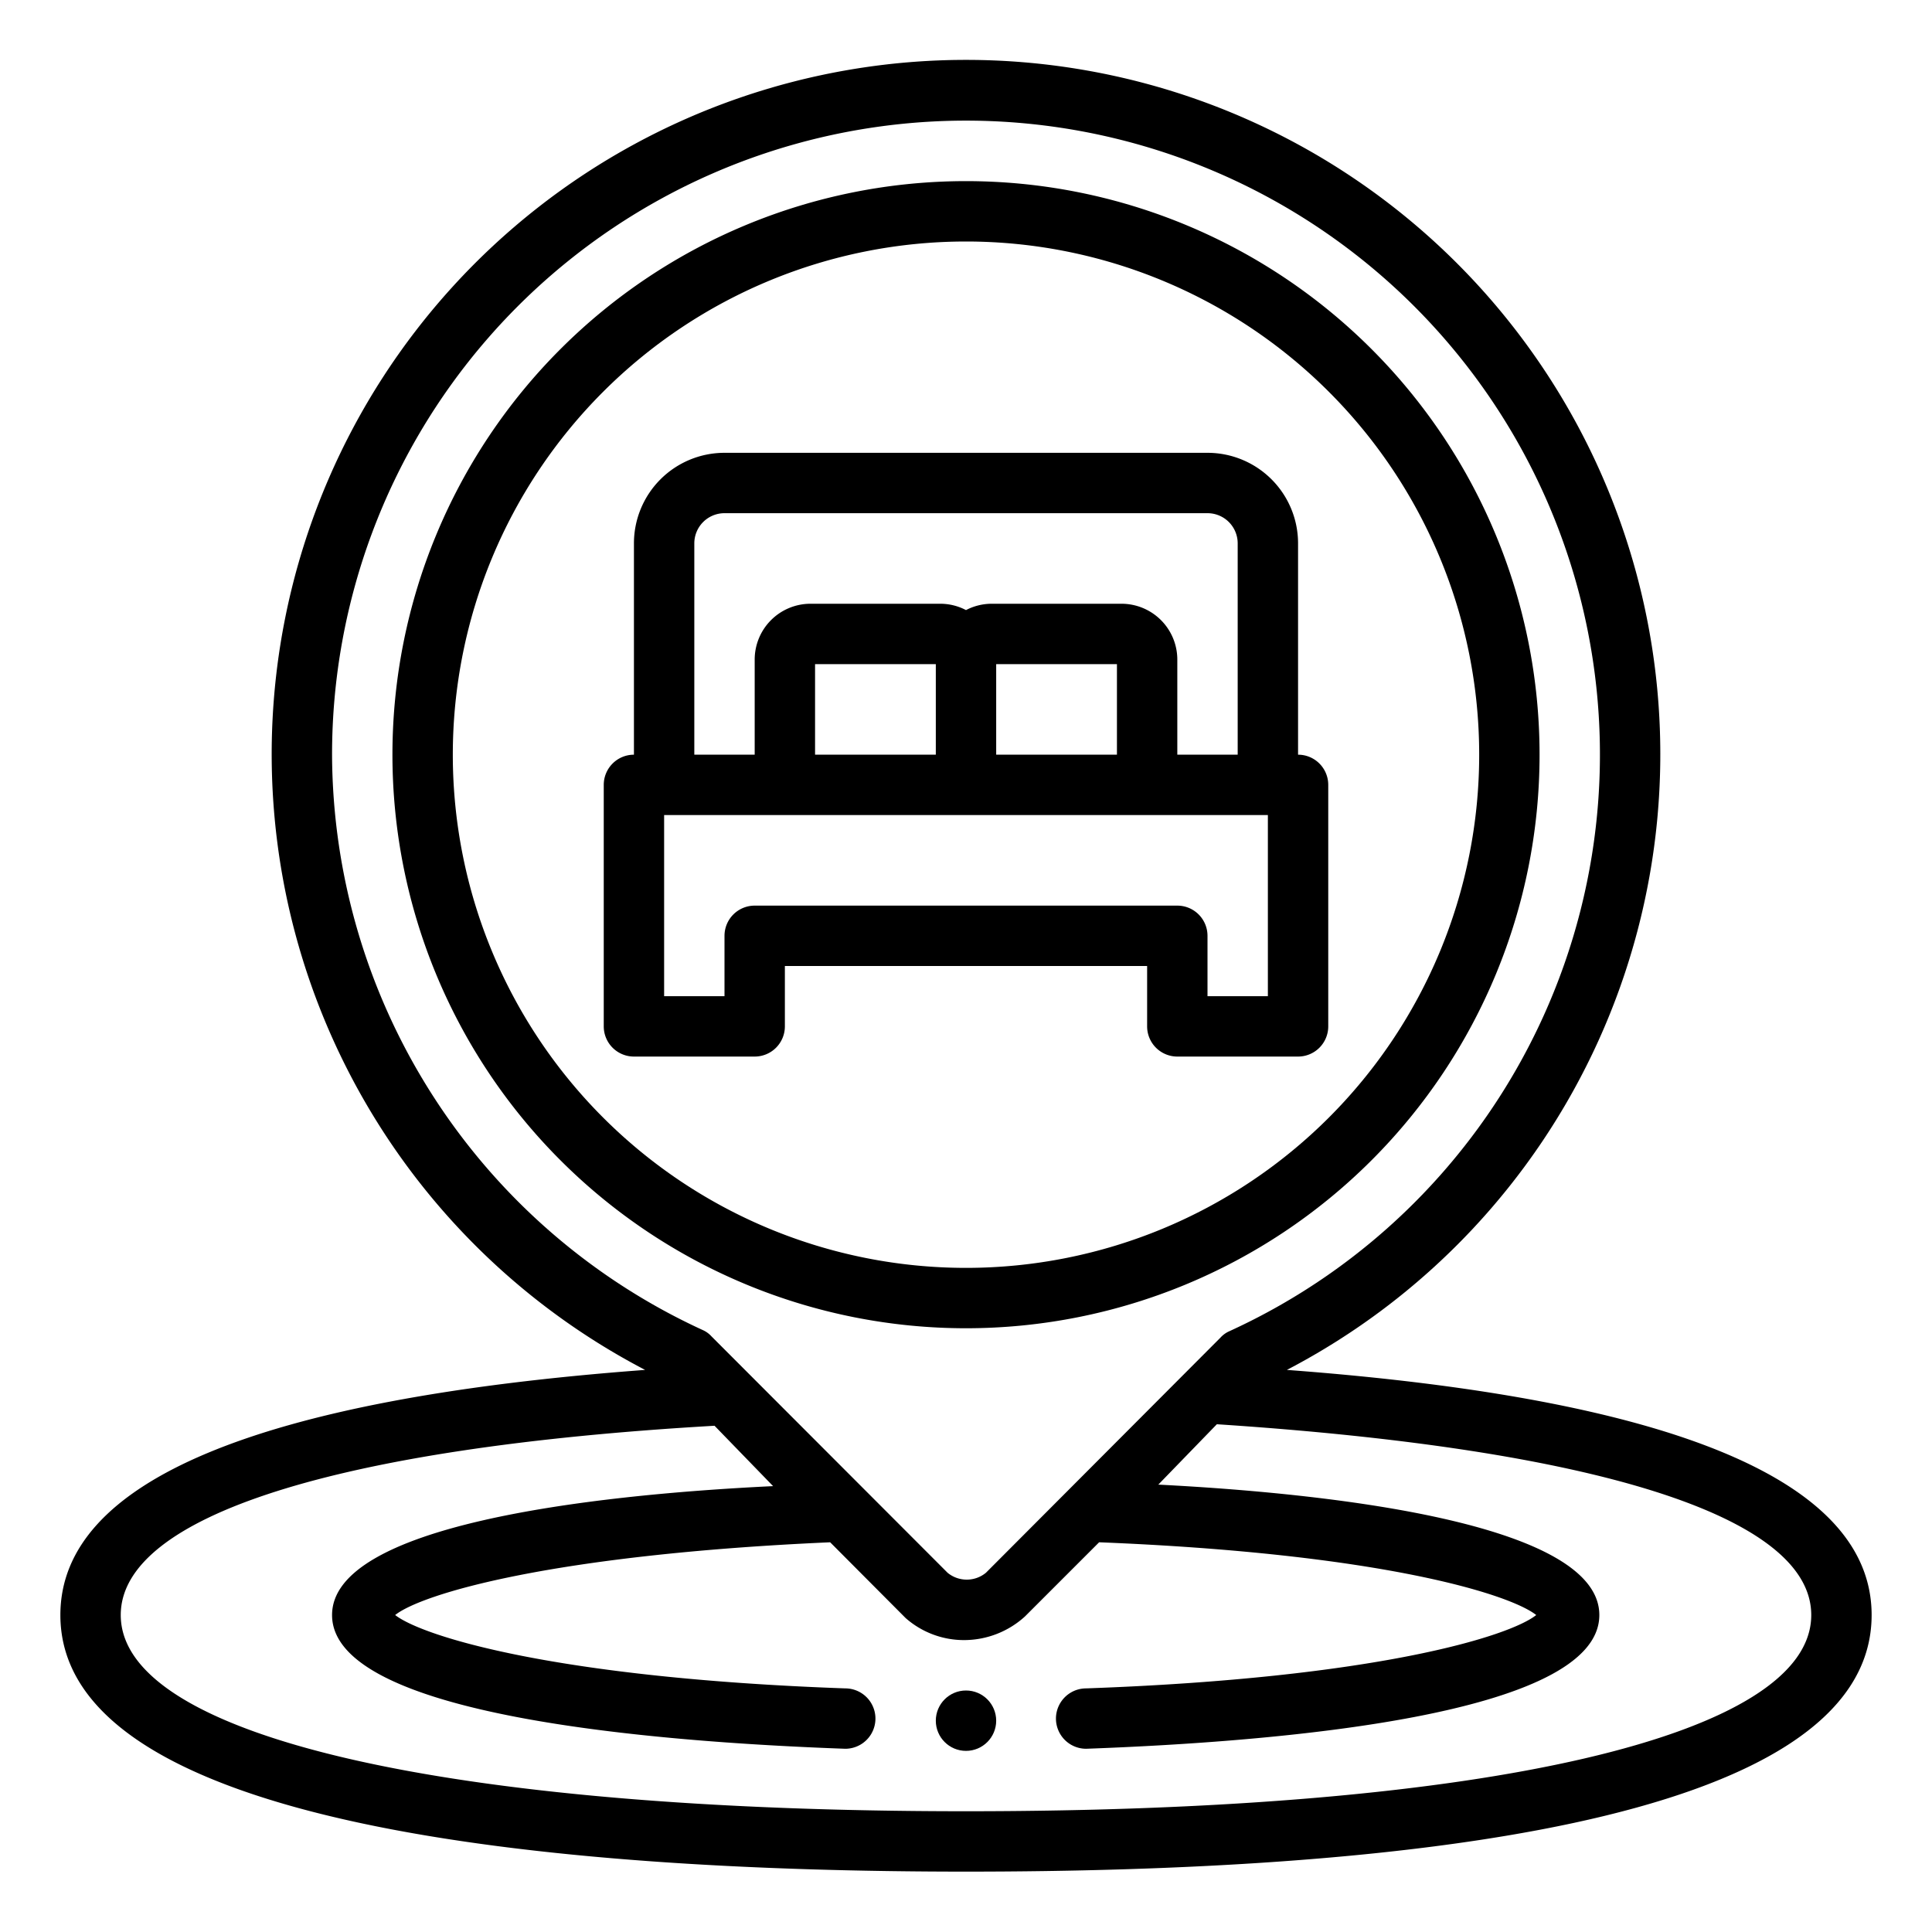 <?xml version="1.0" ?><svg viewBox="0 0 64 64" xmlns="http://www.w3.org/2000/svg"><g id="Outline"><g data-name="Outline" id="Outline-2"><circle cx="32" cy="57" r="1"/><path d="M42.63,45.38a23,23,0,1,0-21.26,0C8.51,46.34,2,49.07,2,53.5c0,7,16.31,8.5,30,8.5s30-1.47,30-8.5C62,49.07,55.49,46.34,42.63,45.38ZM11,25A21,21,0,1,1,40.72,44.1a.86.86,0,0,0-.29.21L32.66,52.1a1,1,0,0,1-1.27,0l-7.82-7.83a.86.86,0,0,0-.29-.21A21.06,21.06,0,0,1,11,25ZM32,60C14.73,60,4,57.51,4,53.5c0-3.28,7.17-5.55,19.67-6.27l1.94,2C19.33,49.53,11,50.56,11,53.5c0,3.33,10.62,4.2,17,4.43h0a1,1,0,0,0,0-2c-9.57-.34-14-1.72-14.91-2.43.88-.7,5.19-2,14.41-2.41L30,53.6a2.92,2.92,0,0,0,1.95.73,3,3,0,0,0,2-.78l2.46-2.46C45.7,51.46,50,52.8,50.89,53.5c-.89.71-5.33,2.09-14.91,2.43a1,1,0,0,0,0,2h0c6.33-.23,17-1.1,17-4.43,0-2.94-8.33-4-14.61-4.32l1.94-2C52.83,48,60,50.22,60,53.5,60,57.51,49.27,60,32,60Z"/><path d="M51,25A19,19,0,1,0,32,44,19,19,0,0,0,51,25ZM15,25A17,17,0,1,1,32,42,17,17,0,0,1,15,25Z"/><path d="M38,34a1,1,0,0,0,1,1h4a1,1,0,0,0,1-1V26a1,1,0,0,0-1-1V18a3,3,0,0,0-3-3H24a3,3,0,0,0-3,3v7a1,1,0,0,0-1,1v8a1,1,0,0,0,1,1h4a1,1,0,0,0,1-1V32H38ZM23,18a1,1,0,0,1,1-1H40a1,1,0,0,1,1,1v7H39V21.85A1.85,1.85,0,0,0,37.15,20h-4.3a1.84,1.84,0,0,0-.85.21,1.84,1.84,0,0,0-.85-.21h-4.3A1.85,1.85,0,0,0,25,21.85V25H23Zm8,7H27V22h4Zm2-3h4v3H33Zm-8,8a1,1,0,0,0-1,1v2H22V27H42v6H40V31a1,1,0,0,0-1-1Z"/></g></g></svg>